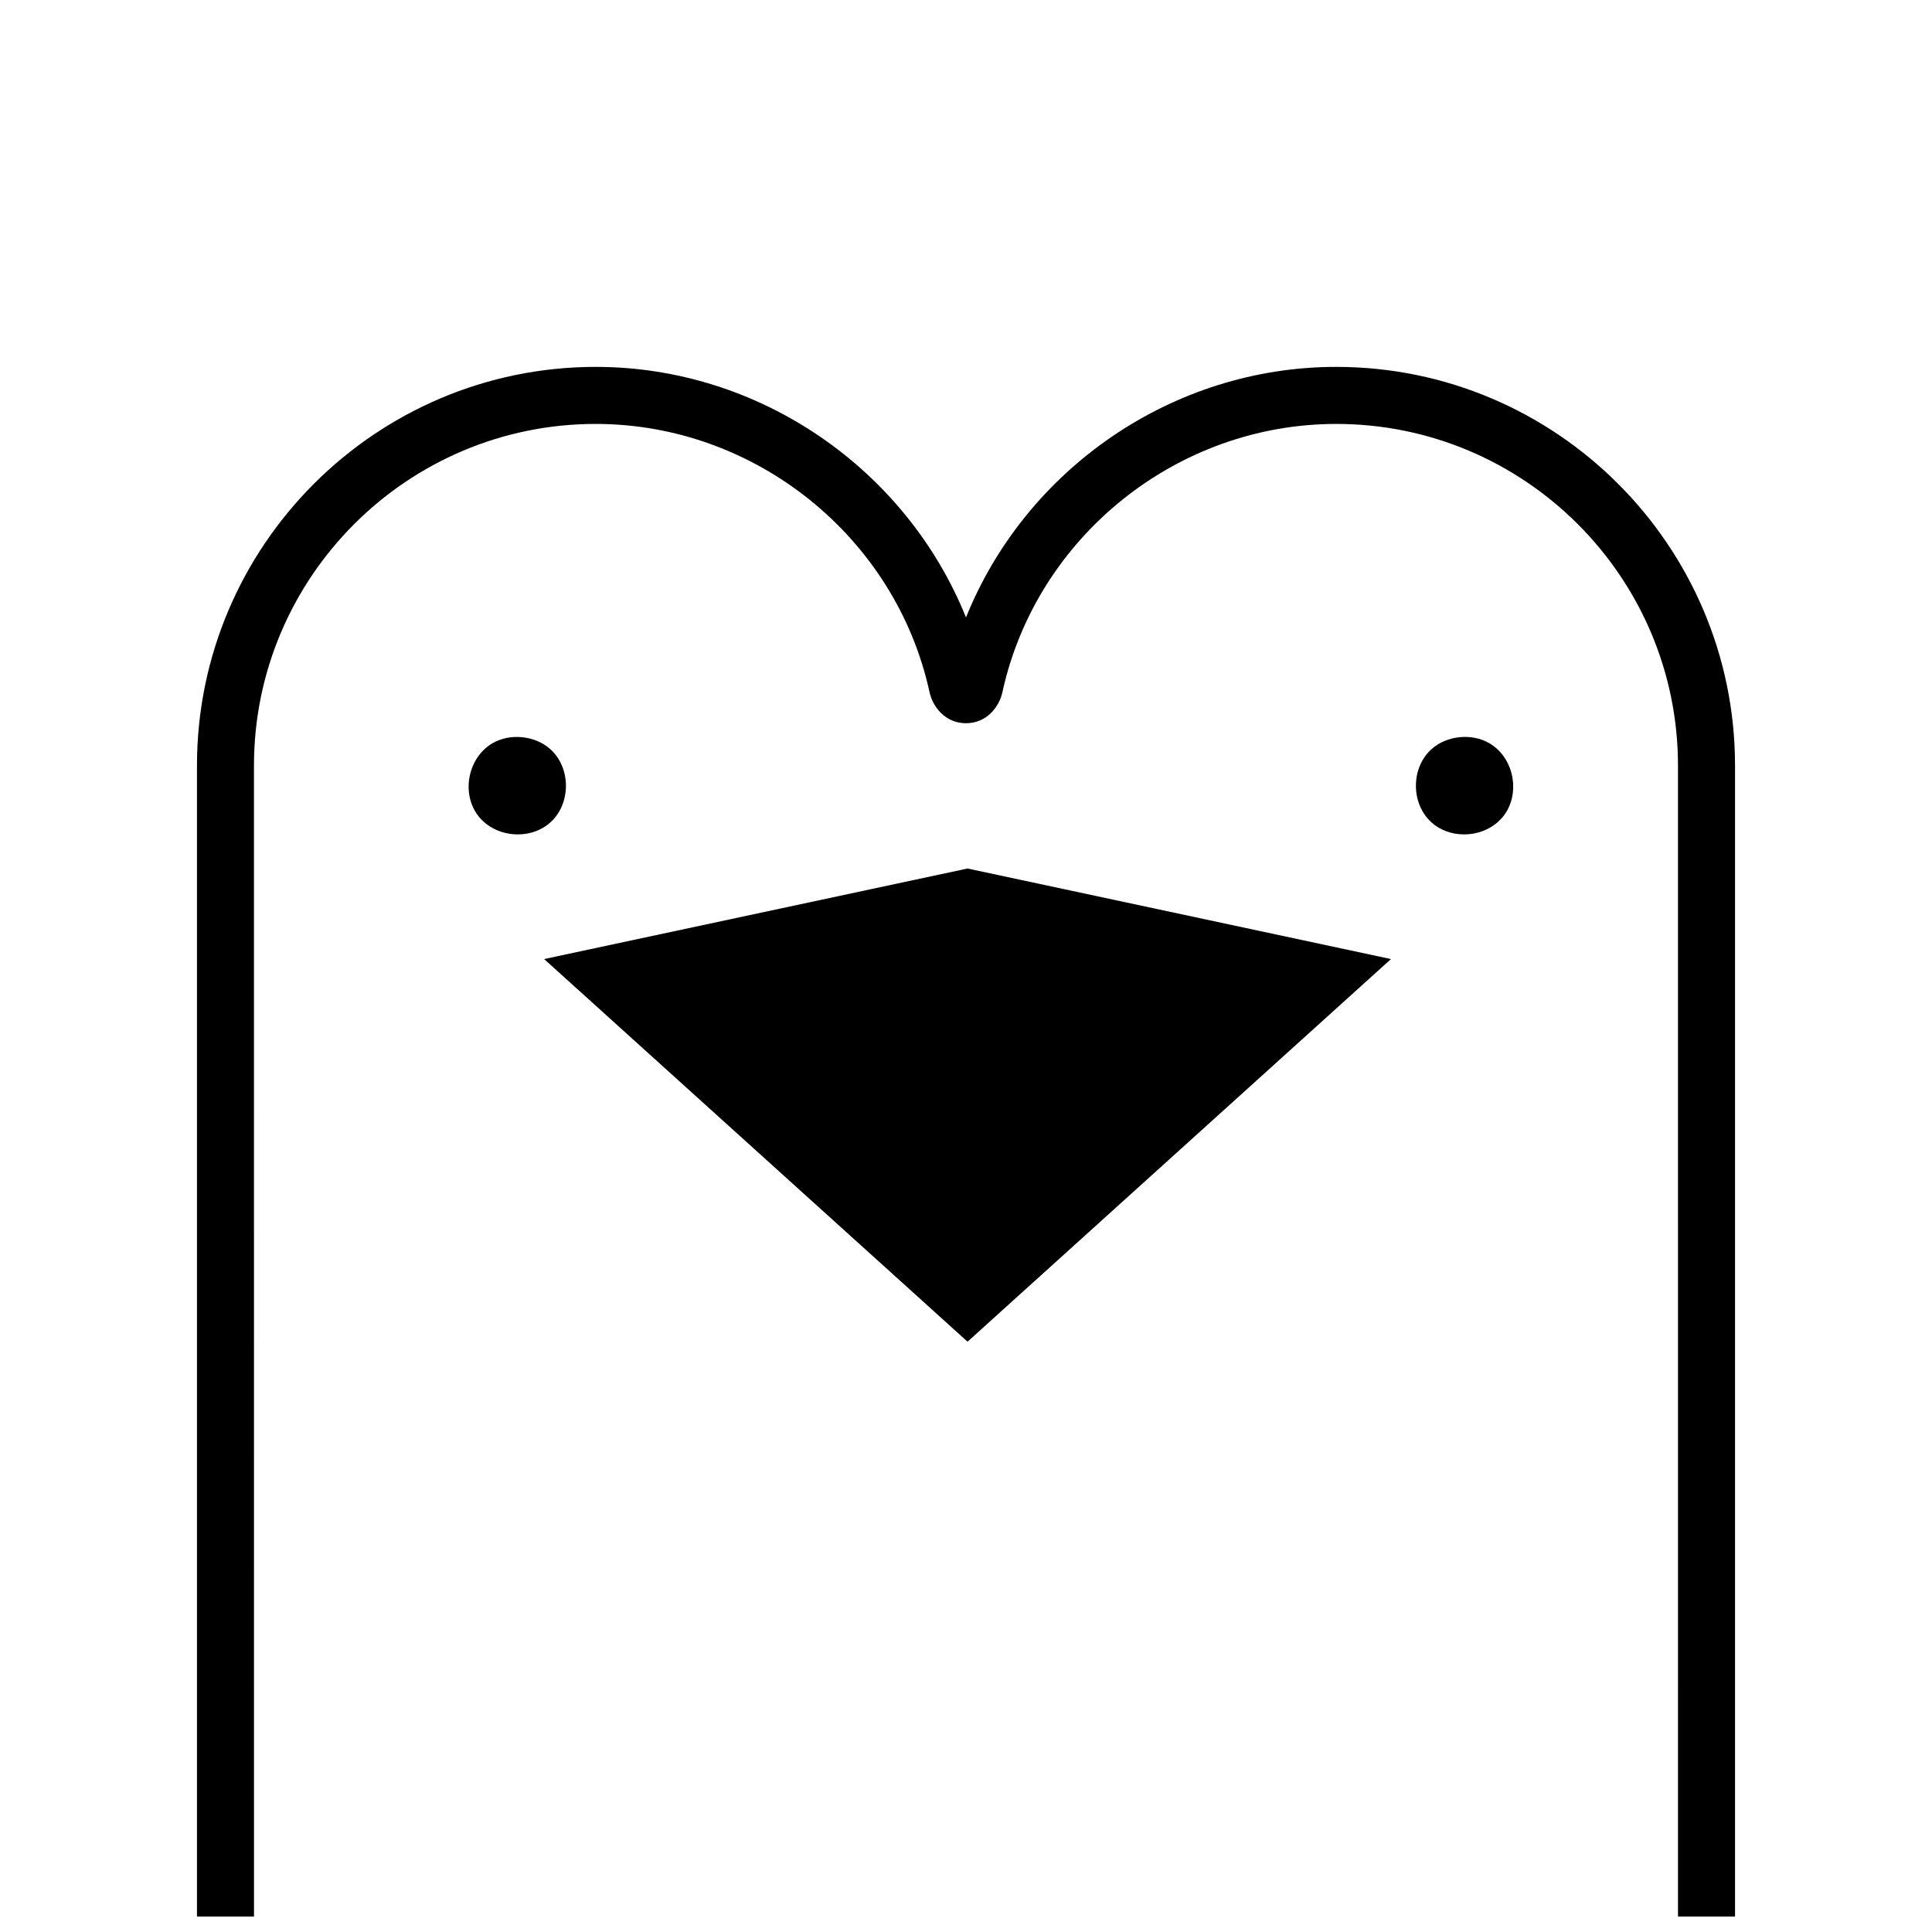 <?xml version="1.0" encoding="UTF-8"?>
<!-- The Best Svg Icon site in the world: iconSvg.co, Visit us! https://iconsvg.co -->
<svg width="800px" height="800px" version="1.1" viewBox="144 144 512 512" xmlns="http://www.w3.org/2000/svg">
 <defs>
  <clipPath id="a">
   <path d="m196 241h408v410.9h-408z"/>
  </clipPath>
 </defs>
 <g clip-path="url(#a)">
  <path d="m603.8 651.9h-15.113l-0.004-305c0-49.934-40.629-90.555-90.566-90.555-42.254 0-79.465 29.918-88.48 71.129-0.855 3.945-4.242 8.191-9.645 8.191-5.465 0-8.852-4.336-9.684-8.367-9.023-41.07-46.223-70.953-88.438-70.953-49.938 0-90.566 40.621-90.566 90.555l0.008 305h-15.113v-305c0-58.266 47.41-105.67 105.68-105.67 43.414 0 82.281 27.078 98.121 66.402 15.836-39.328 54.695-66.402 98.121-66.402 58.27 0 105.68 47.402 105.68 105.67z"/>
 </g>
 <path d="m512.62 398.16-112.21 101.4-112.21-101.4 112.21-23.996z"/>
 <path d="m274.52 340.96c-3.059 1.773-5.25 4.934-6.031 8.656-0.777 3.727-0.016 7.516 2.07 10.367 2.367 3.219 6.359 5.141 10.672 5.141 3.309 0 6.383-1.137 8.664-3.211 2.609-2.371 4.098-5.941 4.082-9.73-0.02-3.82-1.543-7.344-4.188-9.691-4.023-3.566-10.609-4.242-15.27-1.531z"/>
 <path d="m538.69 340.96c-4.672-2.715-11.25-2.051-15.277 1.531-2.641 2.344-4.168 5.875-4.18 9.691-0.02 3.789 1.473 7.34 4.086 9.73 2.281 2.07 5.352 3.211 8.664 3.211 4.301 0 8.297-1.918 10.664-5.141 2.09-2.852 2.84-6.637 2.07-10.367-0.773-3.723-2.973-6.883-6.027-8.656z"/>
</svg>